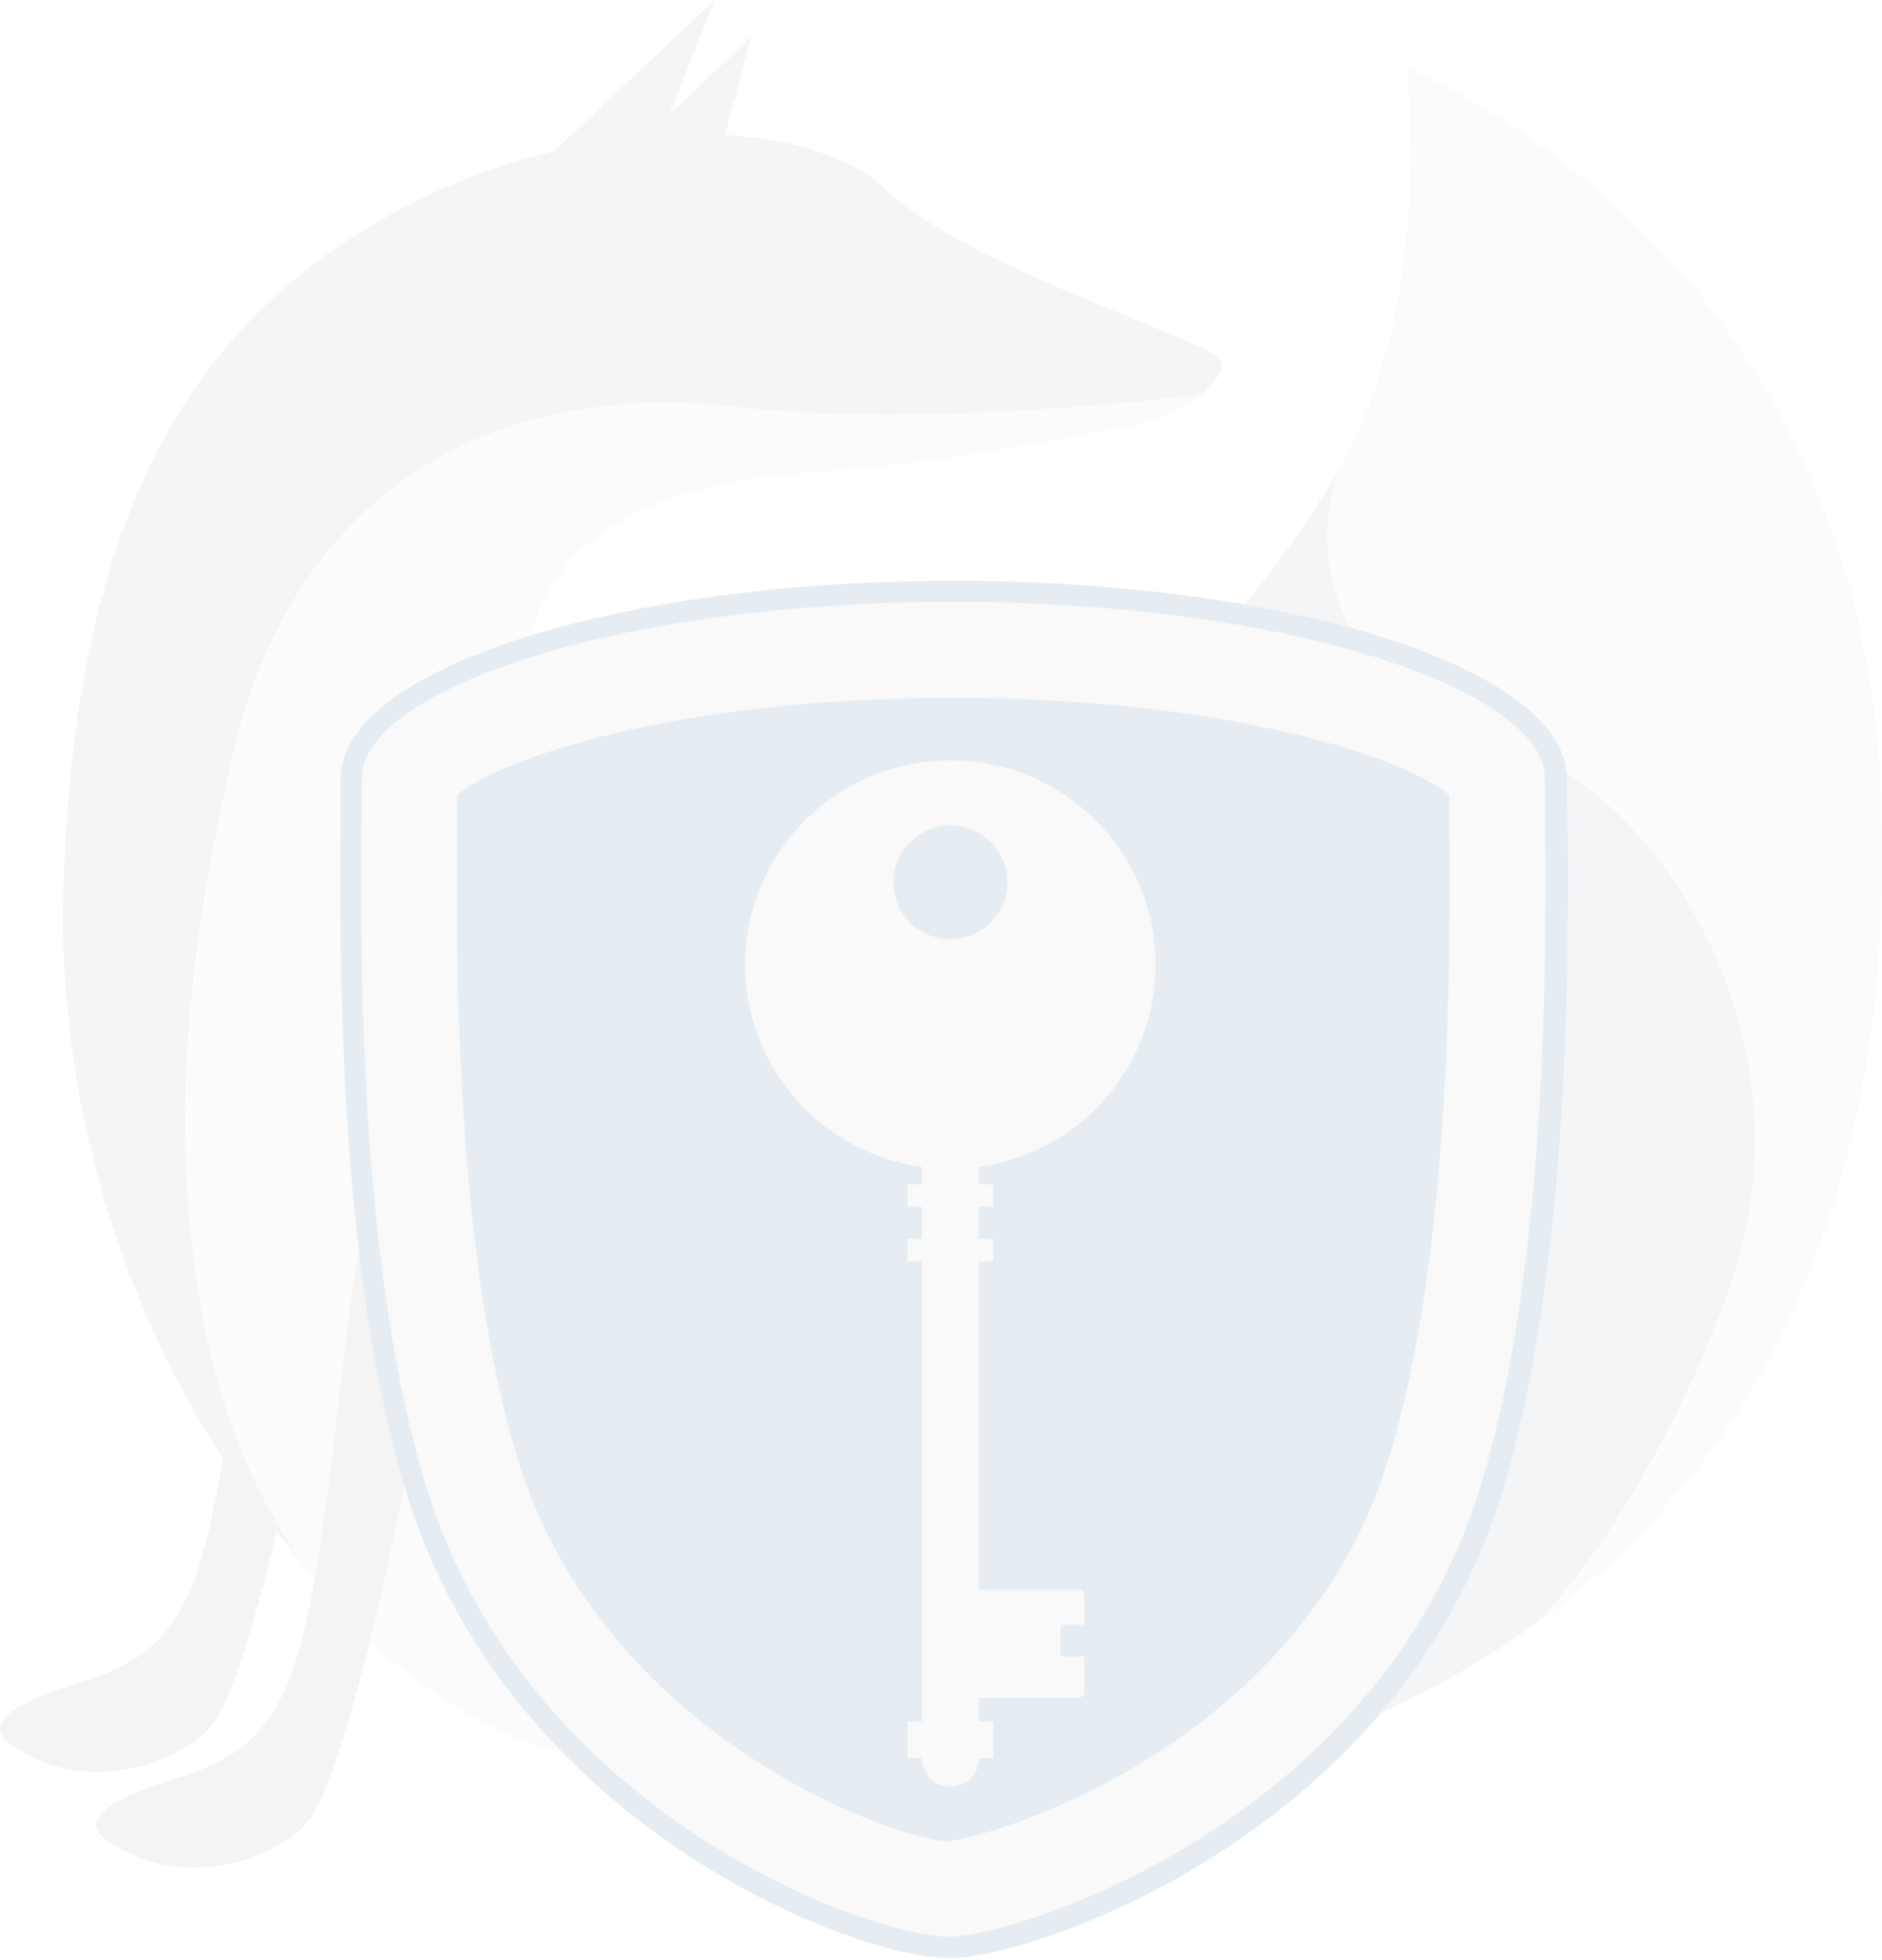 <svg width="412" height="429" fill="none" xmlns="http://www.w3.org/2000/svg"><g opacity=".1"><path d="M54.644 272.278c-8.126 69.559-9.734 87.349-35.72 95.444-25.986 8.094-21.075 12.898-9.734 17.79 11.341 4.892 29.202 1.601 37.328-8.094 8.126-9.696 21.878-73.741 24.379-93.755 2.5-20.014-7.412-86.816-16.253-11.296v-.089z" fill="#939293"/><path d="M382.556 267.387c9.734-51.77-25.54-97.046-51.526-103.539-25.987-6.494-48.312-31.489-37.775-61.465-29.379 51.769-71.44 67.958-108.767 163.313-20.093 51.325 8.215 130.758 58.491 125.955 0 0 48.312-3.736 93.23-36.381 19.825-19.48 41.614-63.066 46.347-87.972v.089z" fill="#8D9AB0"/><path d="M411.85 175.055c-3.214-87.35-56.795-139.12-103.945-160.112 0 0 6.429 50.347-14.646 87.528-10.537 29.976 11.788 54.972 37.774 61.465 25.987 6.493 61.261 51.769 51.527 103.539-4.644 24.906-26.433 68.492-46.347 87.972 40.989-29.71 79.209-83.525 75.548-180.303l.089-.089z" fill="#D5D8DD"/><path d="M101.715 370.925C22.148 324.048 38.401 218.908 51.35 163.936c12.948-54.971 55.187-81.3 110.375-74.807 30.898 3.647 71.44.622 101.177-2.669.626-.445 1.072-.89 1.34-1.156 3.125-3.825 5.983-6.138-1.161-9.251-21.789-9.607-55.009-21.081-68.94-34.424-7.412-7.116-20.271-11.208-35.452-12.097l5.804-21.526-17.949 17.078L156.456 0l-35.184 33.09c-10.091 2.401-20.182 5.96-29.737 10.674C53.76 62.799 15.808 97.49 13.844 197.026c-1.43 73.384 36.702 146.68 92.068 177.012l-4.197-3.024v-.089z" fill="#8D9AB0"/><path d="M168.671 225.847c-68.94-50.702-75.727-116.348 6.965-122.308 34.649-2.49 55.902-7.56 69.029-9.784 8.484-1.423 15.449-5.07 18.396-7.294-29.737 3.291-70.279 6.315-101.177 2.668-55.188-6.493-97.427 19.836-110.376 74.808-12.948 54.972-29.2 163.936 50.366 210.813 38.22 22.505 81.353 11.03 114.929-7.738 28.666-34.691 3.93-102.827-47.954-141.076l-.178-.089z" fill="#D5D8DD"/><path d="M75.722 293.272c-8.126 69.559-9.733 87.35-35.72 95.444-25.986 8.095-21.075 12.898-9.734 17.79 11.341 4.892 29.202 1.601 37.328-8.094 8.126-9.696 21.879-73.741 24.379-93.754 2.5-20.014-7.412-86.816-16.253-11.297v-.089z" fill="#939293"/><path d="M343.004 177.191v-6.85c0-23.838-60.189-43.23-134.219-43.23s-134.218 19.392-134.218 43.23v6.85c-.268 27.485-.982 100.425 14.645 150.415 22.415 71.428 96.891 100.96 118.77 100.96h1.161c19.646-1.068 96.533-27.931 119.394-100.96 15.628-49.99 14.913-122.93 14.646-150.415h-.179z" fill="#024C79"/><path d="M208.697 423.851c-16.163.889-92.604-25.707-115.108-97.668-17.056-54.349-14.377-137.073-14.377-155.931 0-18.858 54.83-38.516 129.485-38.516 74.655 0 129.486 19.747 129.486 38.516s2.679 101.493-14.377 155.931c-22.593 71.961-98.945 96.778-115.109 97.668z" fill="#C3C4C5"/><path d="M207.694 403.036c-12.591-.534-75.459-23.305-94.122-82.991-14.467-46.165-13.753-116.17-13.485-142.588v-3.469c9.198-7.917 47.865-21.259 108.59-21.259 60.724 0 99.391 13.342 108.589 21.259v3.469c.268 26.329.982 96.422-13.485 142.499-19.467 62.266-86.353 82.102-96.087 82.991v.089z" fill="#024C79"/><path d="M252.973 211.17c0-24.728-20.093-44.742-44.918-44.742-24.826 0-44.918 20.014-44.918 44.742 0 22.593 16.788 41.184 38.667 44.209v3.824h-3.126v4.893h3.126v7.027h-3.126v4.892h3.126v100.781h-3.126v8.006h3.126c0 3.469 2.768 6.226 6.251 6.226 3.483 0 6.251-2.757 6.251-6.226h3.125v-8.006h-3.125v-5.248h21.789c.715 0 1.25-.533 1.25-1.245v-7.739h-5.179v-6.938h5.179v-6.493c0-.712-.535-1.246-1.25-1.246h-21.789v-71.872h3.125v-4.892h-3.125v-7.027h3.125v-4.893h-3.125v-3.824c21.789-3.025 38.667-21.616 38.667-44.209zm-44.918-5.604c-6.876 0-12.502-5.604-12.502-12.453 0-6.849 5.626-12.453 12.502-12.453s12.502 5.604 12.502 12.453c0 6.849-5.626 12.453-12.502 12.453z" fill="#C3C4C5"/></g></svg>
